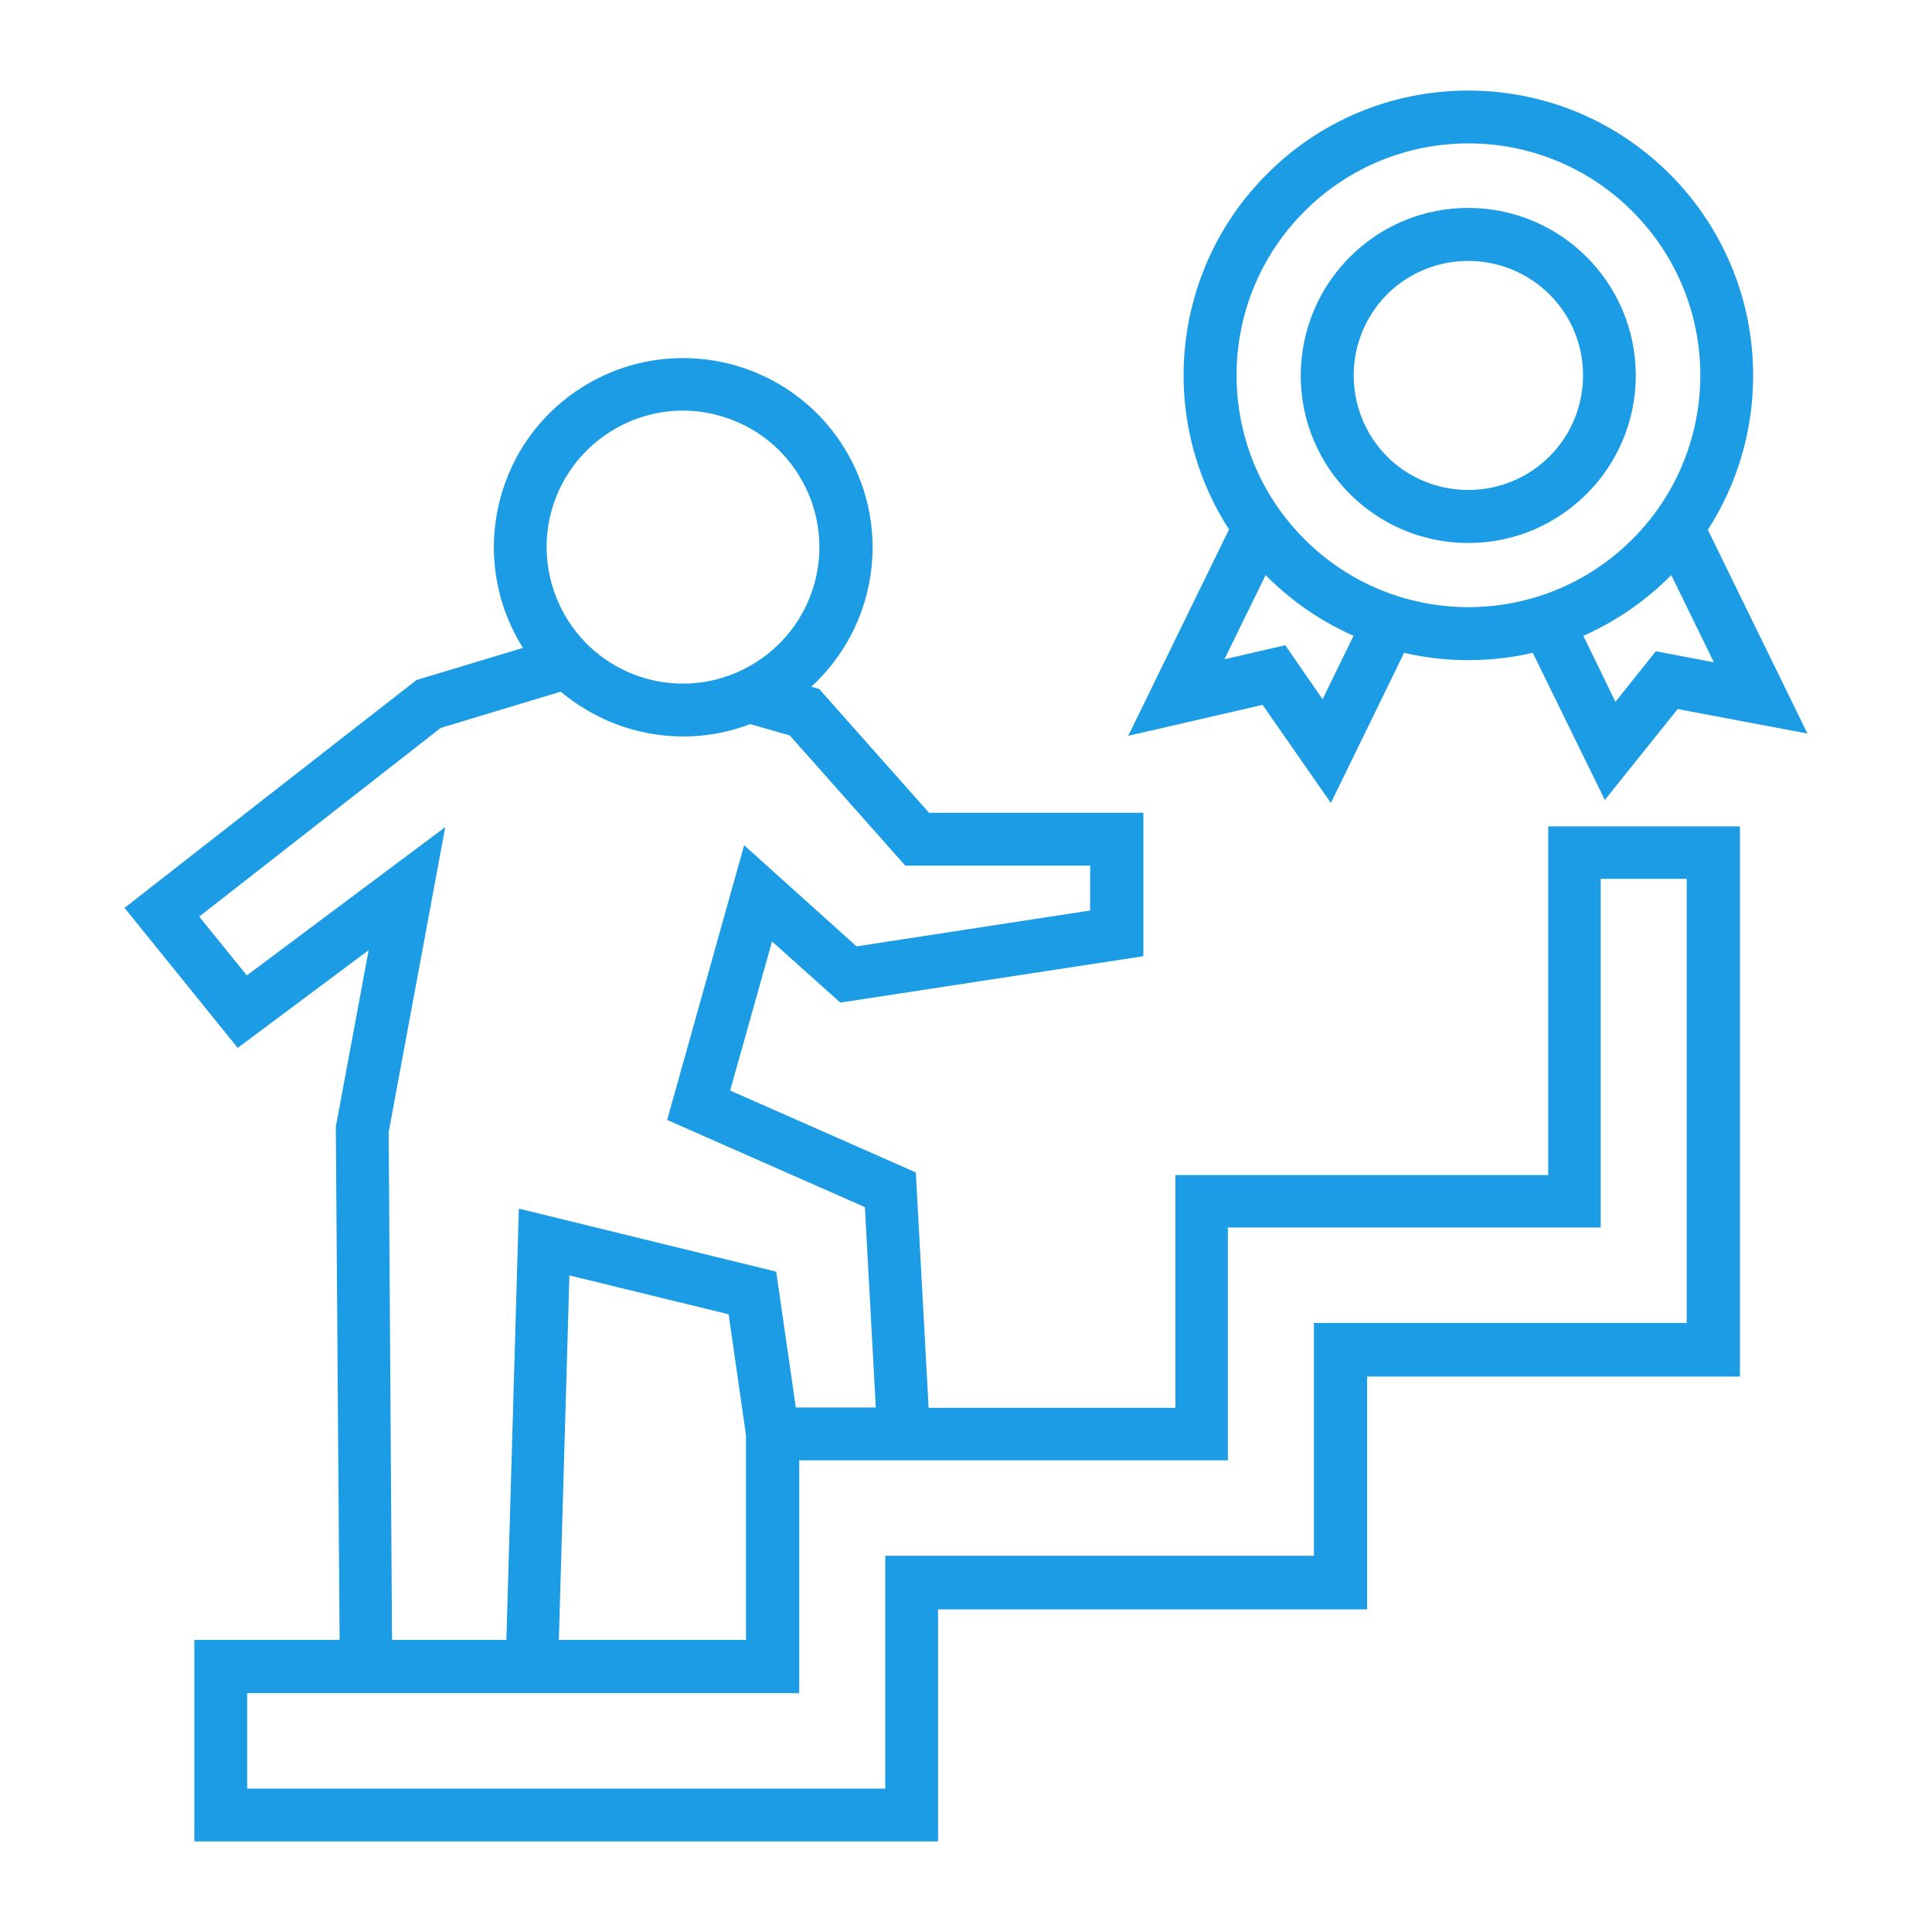 <svg width="50" height="50" viewBox="0 0 50 50" fill="none" xmlns="http://www.w3.org/2000/svg">
<path d="M6.396 46.289H22.91V40.264H34.004V34.238H43.652V22.744H41.426V31.768H31.777V37.793C28.076 37.793 24.385 37.793 20.684 37.793V43.818H6.396V46.289ZM23.594 47.656H5.029V42.441H8.789L8.691 29.16L9.541 24.59L6.152 27.119L3.223 23.496C5.742 21.523 8.262 19.561 10.781 17.598L13.535 16.768C12.041 14.395 12.842 11.26 15.283 9.893C17.637 8.574 20.625 9.404 21.953 11.768C23.066 13.74 22.676 16.23 20.996 17.773L21.201 17.832L24.043 21.035H29.59V24.746L21.748 25.947L19.98 24.365L18.896 28.223L23.701 30.342L24.033 36.435H30.42V30.41H40.068V21.387H45.029V35.625H35.381V41.65H24.277V47.656H23.594ZM10.146 42.441H13.105L13.428 31.279L20.088 32.91L20.596 36.426H22.666L22.383 31.24L17.266 28.984L19.258 21.875L22.168 24.492L28.213 23.564V22.402H23.428L20.439 19.033L19.414 18.74C18.467 19.102 17.402 19.17 16.357 18.877C15.664 18.682 15.039 18.34 14.512 17.9L11.406 18.838L5.156 23.721L6.387 25.244L11.523 21.406L10.059 29.297L10.146 42.441ZM14.463 42.441H19.307V37.148L18.857 34.014L14.736 33.008L14.463 42.441ZM37.998 5.381C40.391 5.381 42.334 7.324 42.334 9.717C42.334 12.109 40.391 14.053 37.998 14.053C35.605 14.053 33.662 12.109 33.662 9.717C33.672 7.314 35.605 5.381 37.998 5.381ZM40.098 7.617C38.935 6.465 37.06 6.465 35.898 7.617C34.746 8.779 34.746 10.654 35.898 11.816C37.06 12.969 38.935 12.969 40.098 11.816C41.26 10.654 41.26 8.77 40.098 7.617ZM37.998 2.344C42.07 2.344 45.371 5.645 45.371 9.717C45.371 11.191 44.941 12.559 44.199 13.711L46.777 18.984L43.418 18.35L41.533 20.703L39.668 16.895C38.574 17.148 37.422 17.148 36.338 16.895L34.443 20.781L32.676 18.242L29.199 19.043L31.807 13.701C29.922 10.781 30.342 6.943 32.793 4.502C34.121 3.164 35.967 2.344 37.998 2.344ZM43.252 14.883C42.607 15.537 41.836 16.074 40.977 16.455L41.807 18.164L42.852 16.855L44.355 17.139L43.252 14.883ZM35.029 16.455C34.17 16.074 33.398 15.537 32.754 14.883L31.689 17.061L33.262 16.699L34.228 18.096L35.029 16.455ZM42.246 5.469C39.902 3.125 36.103 3.125 33.76 5.469C31.416 7.812 31.416 11.611 33.76 13.955C36.103 16.299 39.902 16.299 42.246 13.955C44.59 11.611 44.59 7.812 42.246 5.469ZM18.633 10.762C16.768 10.225 14.805 11.328 14.277 13.203C14.014 14.141 14.16 15.098 14.6 15.889C15.547 17.578 17.686 18.203 19.404 17.236C21.104 16.279 21.709 14.131 20.752 12.432C20.312 11.641 19.57 11.025 18.633 10.762Z" fill="#1B9CE4"/>
</svg>
